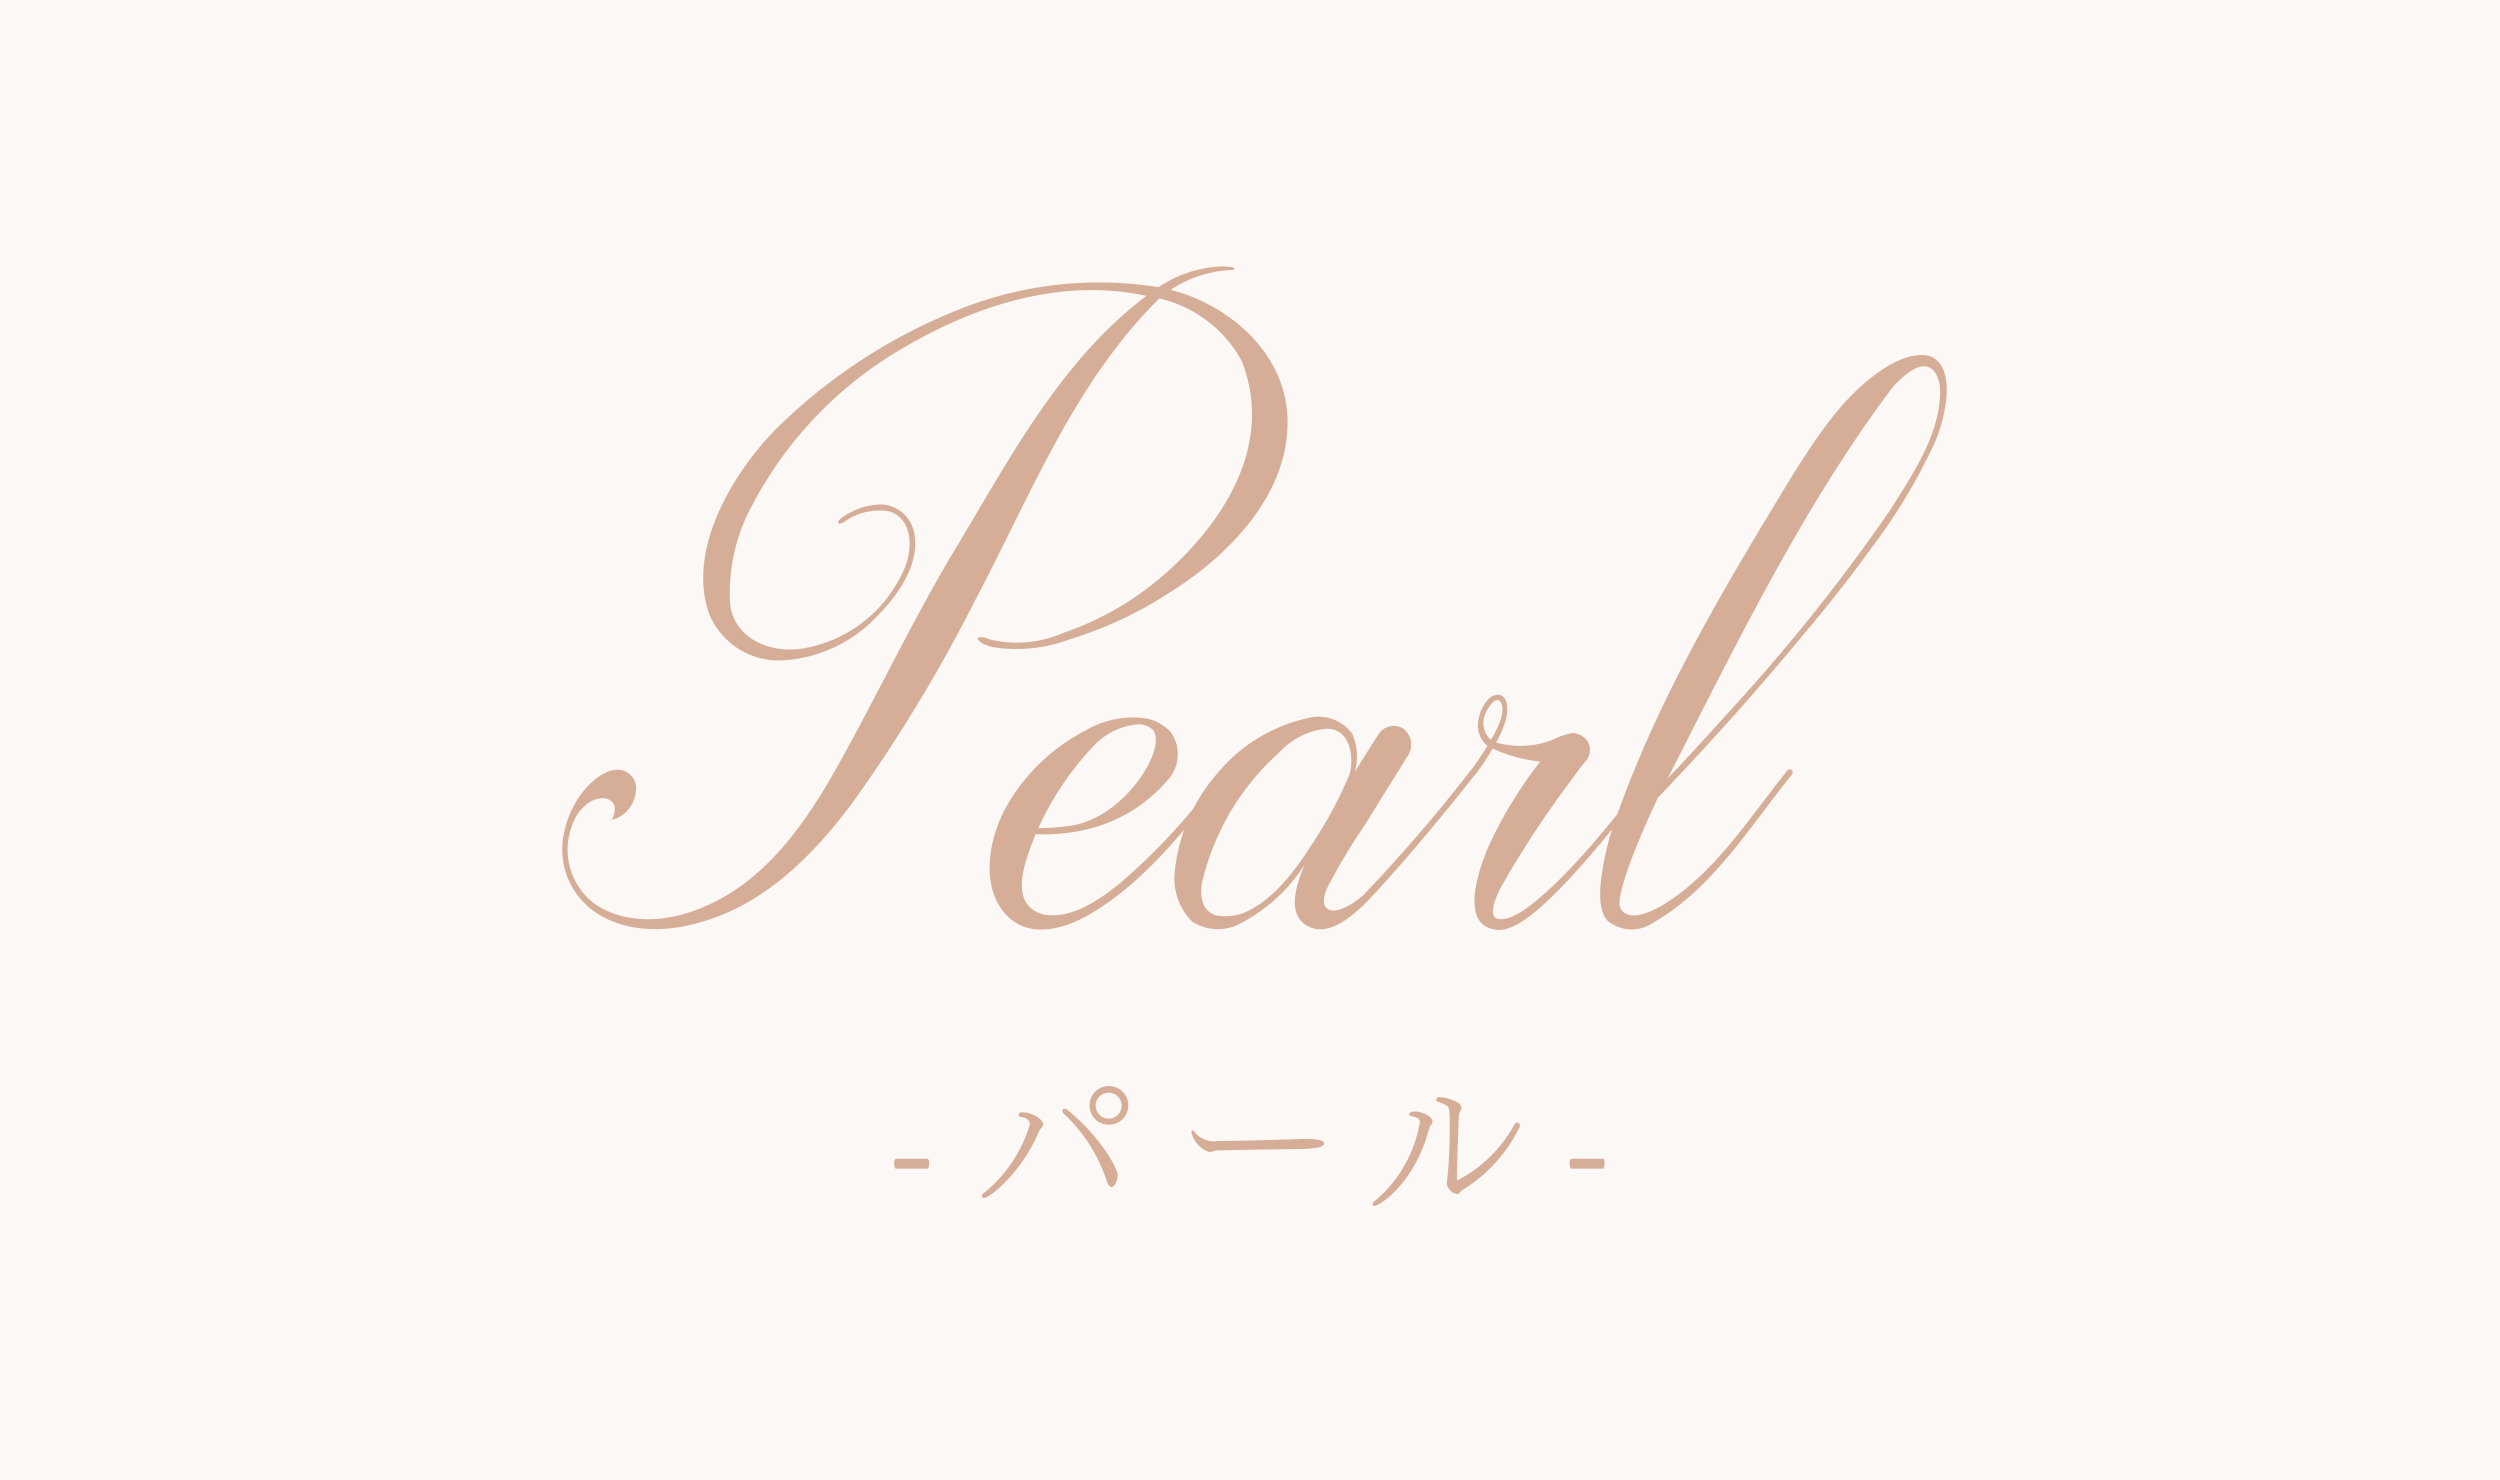 <svg xmlns="http://www.w3.org/2000/svg" width="168.889" height="100" viewBox="0 0 168.889 100">
  <g id="グループ_1677" data-name="グループ 1677" transform="translate(18698 2089)">
    <g id="rank_pearl" transform="translate(-18938 -2450)">
      <rect id="長方形_1341" data-name="長方形 1341" width="168.889" height="100" transform="translate(240 361)" fill="#debaa6" opacity="0.1"/>
      <g id="グループ_1672" data-name="グループ 1672" transform="translate(16699.494 2450.457)">
        <path id="パス_945" data-name="パス 945" d="M-30.552-5.942a.65.65,0,0,0,.082-.351.507.507,0,0,0-.082-.316h-2.187a.444.444,0,0,0-.094.316.65.65,0,0,0,.082.351Zm13.53-4.268a1.3,1.3,0,0,0-1.31-1.31,1.29,1.29,0,0,0-1.3,1.31,1.288,1.288,0,0,0,1.3,1.3A1.3,1.3,0,0,0-17.022-10.21ZM-18.145-4.7c.269,0,.409-.585.409-.8,0-.468-1.169-2.6-3.379-4.4a.316.316,0,0,0-.2-.082.151.151,0,0,0-.164.152.219.219,0,0,0,.082.152,10.843,10.843,0,0,1,2.888,4.467C-18.414-4.878-18.273-4.7-18.145-4.7Zm-6.127-4.736c.234.023.608.175.608.5a9.4,9.4,0,0,1-3.111,4.642.311.311,0,0,0-.14.2c0,.082.07.129.164.129.351,0,2.491-1.649,3.672-4.432a1.307,1.307,0,0,1,.222-.339.29.29,0,0,0,.082-.21c0-.269-.631-.8-1.392-.8-.2,0-.269.082-.269.164A.149.149,0,0,0-24.272-9.439Zm6.806-.76a.883.883,0,0,1-.877.877.883.883,0,0,1-.877-.877.876.876,0,0,1,.877-.877A.876.876,0,0,1-17.467-10.2ZM-4.522-7.322c.456-.023.737-.175.737-.327,0-.3-1.064-.3-1.146-.3h-.187c-1.052.035-4.49.14-5.823.14a1.676,1.676,0,0,1-1.625-.643.119.119,0,0,0-.094-.058c-.047,0-.094.047-.094.14a1.88,1.88,0,0,0,1.216,1.31,2.1,2.1,0,0,0,.409-.105c.094-.012,1.286-.035,2.6-.058s2.713-.035,3.239-.047A7.33,7.33,0,0,0-4.522-7.322ZM5.243-5.17c-.035,0-.058-.023-.058-.105v-.035c.012-1.064.07-2.818.129-4.233a.4.4,0,0,1,.047-.187c.117-.234.129-.292.129-.339,0-.421-1.134-.7-1.438-.7-.269,0-.269.14-.269.164a.145.145,0,0,0,.117.14c.667.246.713.363.737.444a5.16,5.16,0,0,1,.058,1.064,33.376,33.376,0,0,1-.187,3.941.257.257,0,0,0-.012.094.831.831,0,0,0,.69.69.21.21,0,0,0,.175-.082,1,1,0,0,1,.2-.187,10.194,10.194,0,0,0,3.836-4.21.311.311,0,0,0,.035-.14.186.186,0,0,0-.175-.2c-.07,0-.14.047-.2.152a9.275,9.275,0,0,1-3.8,3.73ZM-.37-3.428c.234,0,2.6-1.321,3.66-5.157a.927.927,0,0,1,.164-.327.4.4,0,0,0,.082-.222c0-.292-.631-.667-1.2-.667-.316,0-.386.129-.386.187s.047.105.129.117c.585.105.6.292.6.421A8.817,8.817,0,0,1-.382-3.744c-.105.082-.14.152-.14.2C-.522-3.475-.452-3.428-.37-3.428ZM15.077-5.942a.65.65,0,0,0,.082-.351.507.507,0,0,0-.082-.316H12.89a.444.444,0,0,0-.094.316.65.65,0,0,0,.082.351Z" transform="translate(-16366.253 -2004.567)" fill="#d6ae97"/>
        <path id="パス_946" data-name="パス 946" d="M-15.41-59.7a8,8,0,0,1,4.268-1.345c.234-.234-.643-.234-.935-.234a8.2,8.2,0,0,0-4.151,1.4,25.419,25.419,0,0,0-13.214,1.4,36.985,36.985,0,0,0-12.746,8.3c-2.982,3.1-5.905,8.186-4.385,12.4a5.071,5.071,0,0,0,5.087,3.1,9.466,9.466,0,0,0,6.256-2.982c1.345-1.345,2.865-3.45,2.514-5.5A2.367,2.367,0,0,0-34.88-45.2a4.608,4.608,0,0,0-2.865.994c-.292.292-.058.409.292.175a4.034,4.034,0,0,1,3.04-.7c1.637.526,1.579,2.631.994,3.917a9.107,9.107,0,0,1-7.075,5.379c-2.046.234-4.385-.7-4.677-3.04A12.371,12.371,0,0,1-43.65-45.2,26.5,26.5,0,0,1-33.36-55.842c4.911-2.865,10.641-4.677,16.313-3.45-5.964,4.5-9.413,11.343-13.214,17.6-2.69,4.561-4.97,9.355-7.542,13.974-2.28,4.093-5.087,8.186-9.589,9.881-2.222.877-4.97.994-6.958-.409a4.554,4.554,0,0,1-1.579-5.028c.585-2.046,2.456-2.573,2.923-1.637.117.234,0,.994-.292,1.052a2.171,2.171,0,0,0,1.754-1.929,1.256,1.256,0,0,0-1.52-1.462c-1.052.175-2.806,1.7-3.333,4.268a5.135,5.135,0,0,0,1.871,5.145c1.988,1.52,4.736,1.579,7.075.935,4.561-1.169,8.01-4.677,10.7-8.361a104.009,104.009,0,0,0,8.127-13.448C-24.94-45.669-21.9-53.5-16.17-59.117a8.514,8.514,0,0,1,5.554,4.21C-8.277-49-12.194-43.447-16.4-40a20.109,20.109,0,0,1-6.2,3.45,7.82,7.82,0,0,1-5.028.468c-1.169-.468-1.052.234.234.526a10.248,10.248,0,0,0,5.145-.526,26.542,26.542,0,0,0,6.665-3.1c3.976-2.456,8.127-6.607,8.069-11.635C-7.516-55.375-11.492-58.707-15.41-59.7Zm3.625,32.45-.643.819c-.643.76-1.228,1.52-1.871,2.28a41.984,41.984,0,0,1-4.561,4.561c-1.4,1.111-3.216,2.4-5.087,2.1-2.573-.643-1.228-3.8-.585-5.438a12.428,12.428,0,0,0,3.333-.292,10.276,10.276,0,0,0,5.613-3.391,2.569,2.569,0,0,0,.175-3.216,3.052,3.052,0,0,0-1.754-.935,6.335,6.335,0,0,0-3.976.819,13.05,13.05,0,0,0-5.262,4.97c-1.462,2.514-1.871,5.964.117,7.718,1.52,1.345,3.684.7,5.262-.175,3.976-2.28,6.724-6.022,9.53-9.53A.207.207,0,0,0-11.785-27.251Zm-8.887-1.579a4.631,4.631,0,0,1,3.1-1.52,1.379,1.379,0,0,1,.935.351c1.111,1.169-1.988,6.256-5.905,6.548a16.67,16.67,0,0,1-1.813.117A20.583,20.583,0,0,1-20.672-28.83ZM-2.43-18.774c-1.871,1.579-3.157,1.228-2.4-.526a40.044,40.044,0,0,1,2.514-4.21c.935-1.52,1.929-3.1,2.865-4.619a1.381,1.381,0,0,0-.234-1.929,1.233,1.233,0,0,0-1.7.409c-.526.819-1.052,1.637-1.579,2.514a3.884,3.884,0,0,0-.175-2.573,2.838,2.838,0,0,0-3.04-1.052,11,11,0,0,0-6.139,3.8,11.818,11.818,0,0,0-2.806,6.49,4.131,4.131,0,0,0,1.169,3.45,3.2,3.2,0,0,0,3.157.175,11.344,11.344,0,0,0,4.444-4.034c-.585,1.4-1.228,3.333.175,4.151,1.286.7,2.69-.351,3.859-1.462,2.339-2.4,5.73-6.548,7.484-8.77a.207.207,0,0,0-.292-.292A106.456,106.456,0,0,1-2.43-18.774ZM-10.5-17.6a3.546,3.546,0,0,1-1.754.175c-1.052-.234-1.169-1.286-1.052-2.163a16.978,16.978,0,0,1,5.262-8.887,4.975,4.975,0,0,1,3.157-1.579c1.579,0,1.871,1.813,1.579,3.04a27.146,27.146,0,0,1-2.573,4.794C-6.99-20.469-8.51-18.423-10.5-17.6Zm27.6-9.647c-2.046,2.631-5.613,7.309-8.595,9.413-.526.351-1.345.819-1.929.585-.585-.292.175-1.871.468-2.339a65.693,65.693,0,0,1,4.5-6.841c.351-.468.7-.994,1.111-1.462a1.15,1.15,0,0,0,.117-1.286,1.306,1.306,0,0,0-1.052-.585,5.236,5.236,0,0,0-1.345.468,6.035,6.035,0,0,1-3.8.175c.468-.877.994-1.988.643-2.865-.234-.526-.819-.409-1.169-.058a2.674,2.674,0,0,0-.643,1.286,1.833,1.833,0,0,0,.585,1.871c-.409.643-.76,1.169-1.111,1.637-.292.409.058.585.292.292a15,15,0,0,0,1.169-1.754,10.1,10.1,0,0,0,3.216.877,29.2,29.2,0,0,0-3.216,5.145C5.7-21.4,4-17.195,6.224-16.552c.935.351,1.988-.351,2.748-.935,2.865-2.28,6.315-6.9,8.419-9.472A.207.207,0,0,0,17.1-27.251ZM6.224-29.3a1.53,1.53,0,0,1-.351-1.813c.058-.175.585-1.111.935-.819C7.393-31.344,6.516-29.766,6.224-29.3Zm29.7-25.9c-1.111-.351-2.456.351-3.333.935-2.573,1.754-4.268,4.385-5.905,6.958-4.736,7.776-9.53,15.728-12.4,24.44-.468,1.754-1.169,4.794-.175,5.788a2.542,2.542,0,0,0,3.1.117c3.976-2.28,6.432-6.373,9.355-10a.207.207,0,0,0-.292-.292c-2.806,3.508-4.97,7.016-8.536,9.18-.76.409-2.222,1.111-2.748.175-.468-.819,1.462-5.262,2.514-7.484,3.45-3.625,6.665-7.192,9.706-10.875,1.637-1.929,3.216-3.917,4.736-6.022a38.58,38.58,0,0,0,3.976-6.49,10.268,10.268,0,0,0,1.052-3.45C37.095-53.27,37.036-54.732,35.926-55.2Zm.526,3.684c-.468,2.456-1.988,4.677-3.274,6.724a123.527,123.527,0,0,1-9.355,11.928c-1.579,1.754-3.157,3.508-4.736,5.2-.292.351-.643.643-.935.994,4.619-9,9.121-18.359,15.2-26.428.526-.585,1.988-2.1,2.806-1.111C36.744-53.5,36.569-52.334,36.452-51.516Z" transform="translate(-16365 -2010.177)" fill="#d6ae97"/>
      </g>
    </g>
  </g>
</svg>
